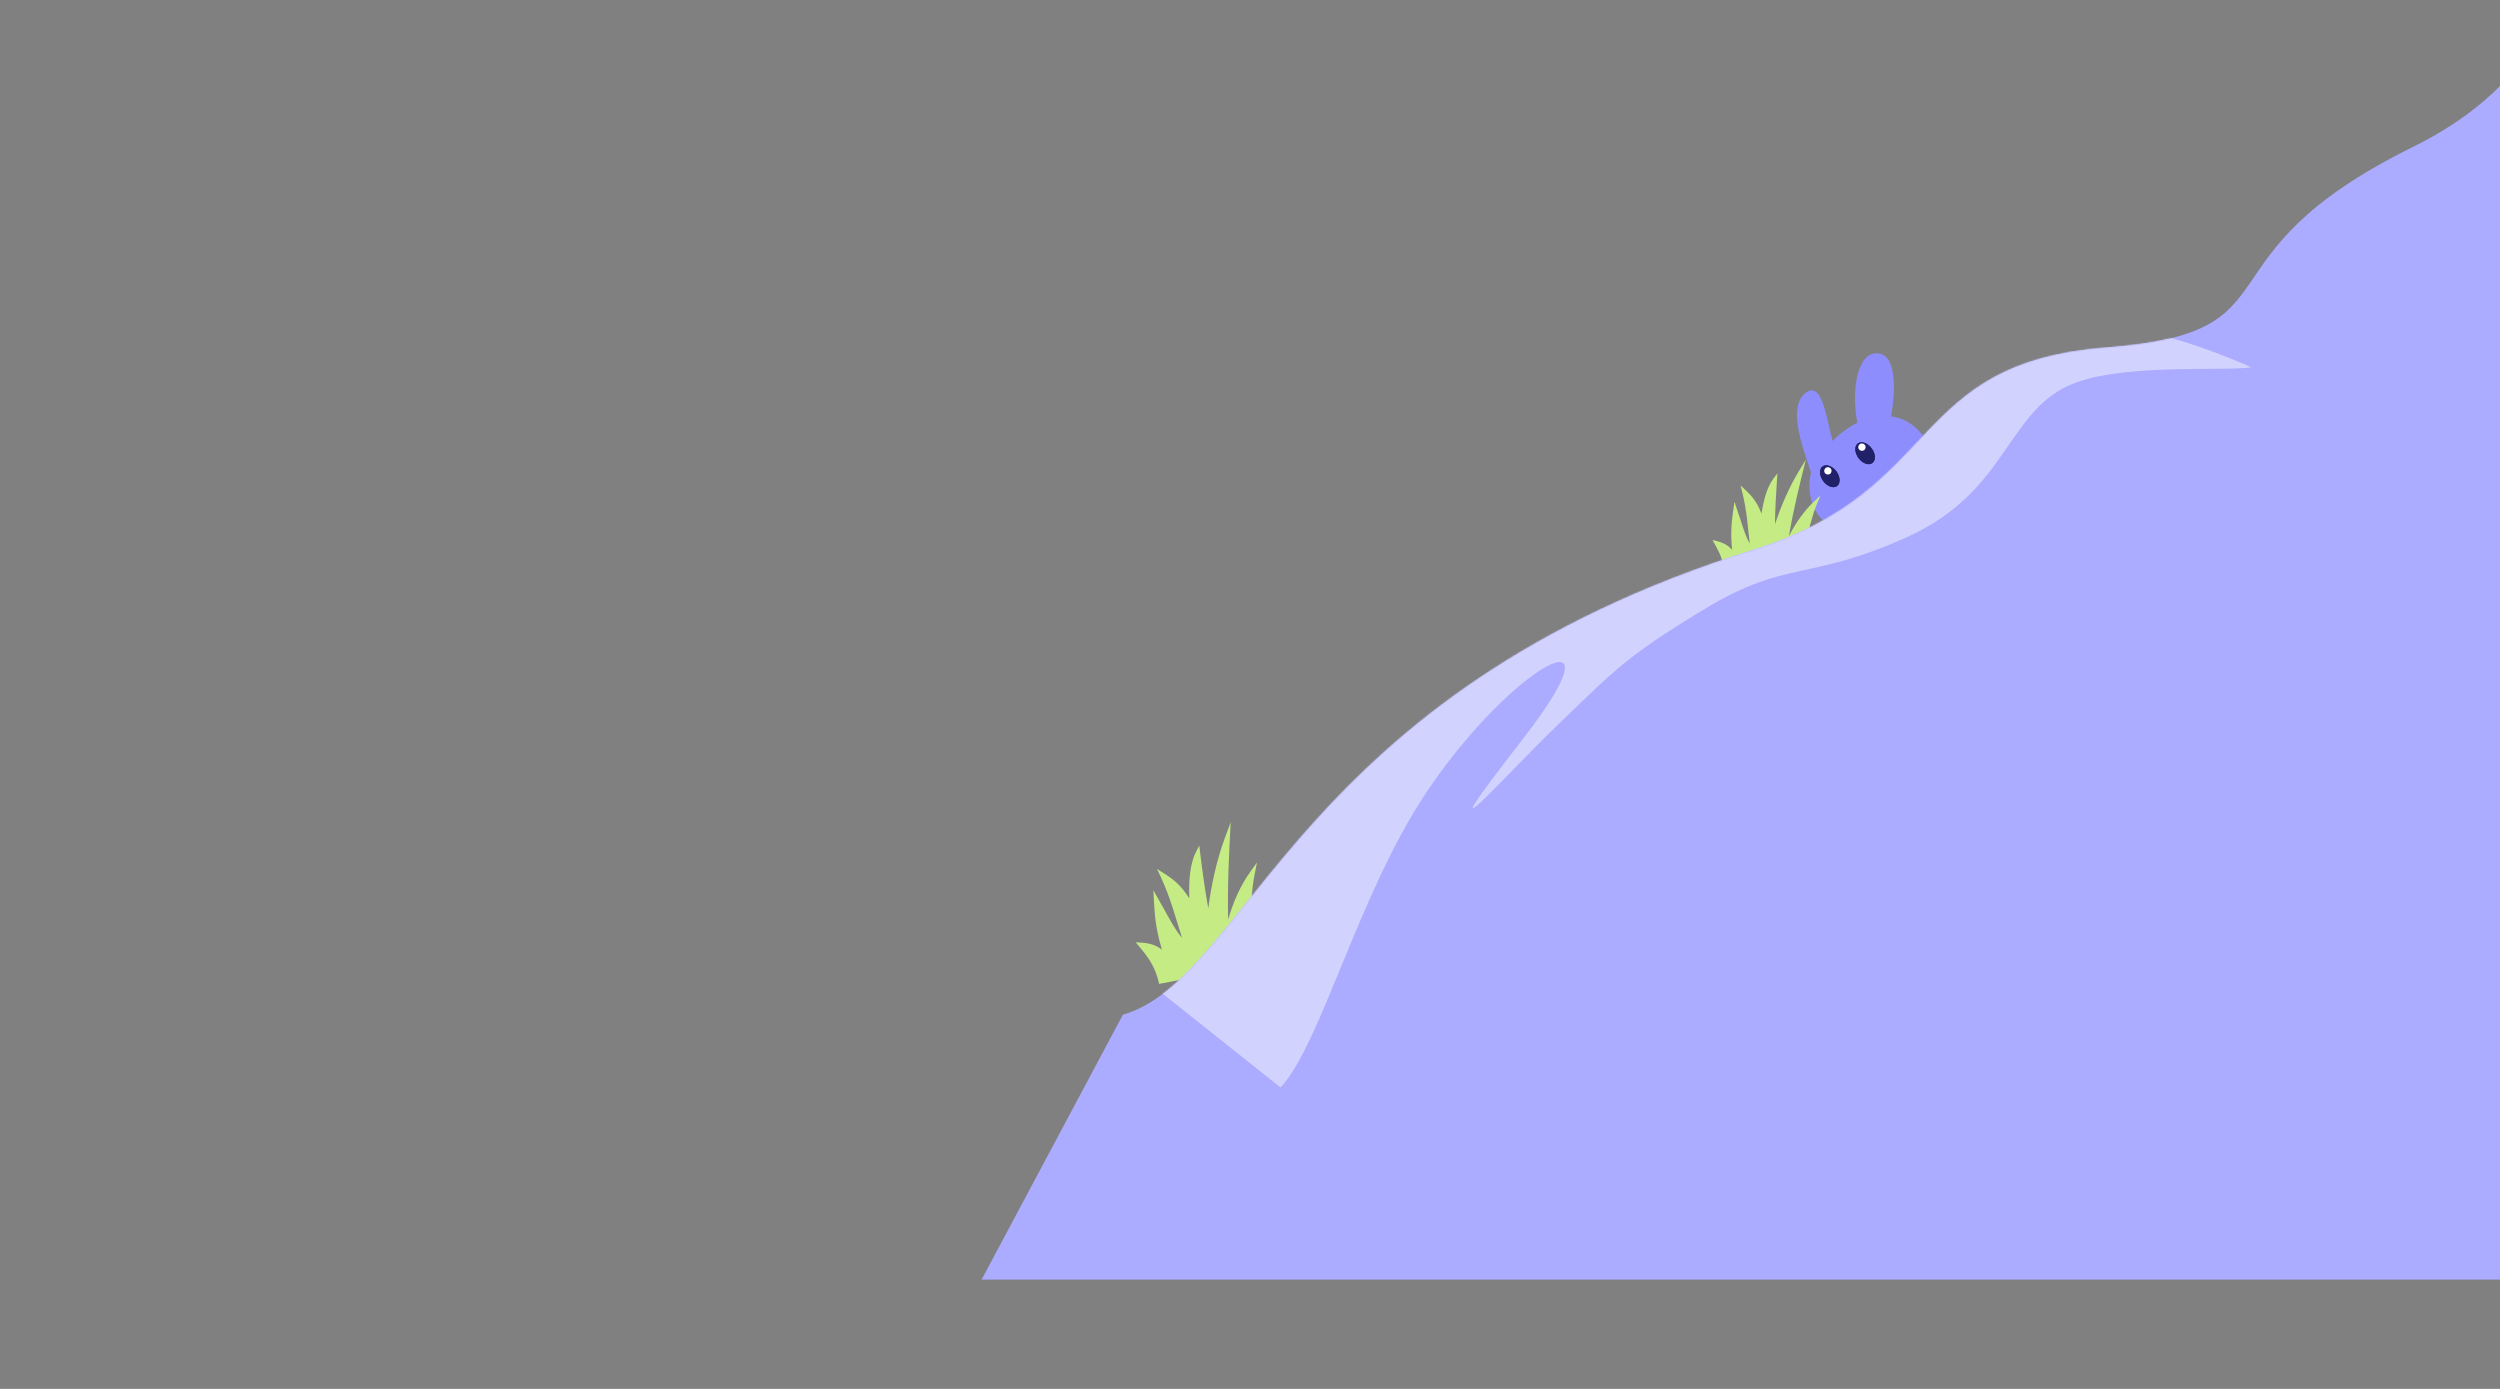 <svg width="1800" height="1000" viewBox="0 0 1800 1000" fill="none" xmlns="http://www.w3.org/2000/svg">
<rect x="0" y="0" width="1800" height="1000" fill="#808080" stroke="none"/>
<g clip-path="url(#clip0_1503_9354)">
<path fill-rule="evenodd" clip-rule="evenodd" d="M1391.42 378.379L1379.9 386.89C1377.6 388.591 1375.1 389.78 1372.59 390.47C1364.6 392.672 1357.11 389.457 1354.37 382.967L1347.14 365.907C1346.85 365.243 1346.52 364.603 1346.13 363.998C1341.7 357.229 1343.18 348.096 1351.25 342.137L1357.07 337.832C1365.14 331.873 1374.31 333.137 1379.47 339.363C1379.94 339.916 1380.44 340.426 1381 340.887L1395.19 352.812C1400.58 357.352 1401.46 365.439 1397.01 372.431C1395.61 374.632 1393.73 376.673 1391.44 378.369L1391.42 378.379Z" fill="#8D8DFD"/>
<path fill-rule="evenodd" clip-rule="evenodd" d="M1361.56 299.798C1365.75 276.204 1364.44 252.762 1349.67 254.437C1338.33 255.717 1332.64 277.566 1337.2 304.416C1331.76 307.059 1324.98 311.798 1319.51 317.487C1318.64 314.437 1317.83 310.861 1316.98 307.161C1314.96 298.306 1312.77 288.741 1309.29 284.023C1306.96 280.88 1304.06 279.892 1300.25 282.709C1287.44 292.17 1296.63 318.847 1303.41 338.577C1303.45 338.697 1303.49 338.802 1303.53 338.915C1303.66 339.299 1303.79 339.69 1303.92 340.074C1301.36 350.319 1303.03 362.442 1309.16 370.741C1312.34 375.042 1316.72 378.319 1322.34 379.779C1326.97 380.989 1332.44 380.951 1338.78 379.24C1367.62 371.441 1387.13 350.744 1390.74 339.3C1395.3 324.859 1381.99 302.17 1361.56 299.798Z" fill="#8D8DFD"/>
<path fill-rule="evenodd" clip-rule="evenodd" d="M1347.63 322.834C1350.51 326.733 1350.73 331.462 1348.11 333.393C1345.5 335.324 1341.04 333.73 1338.16 329.831C1335.27 325.933 1335.05 321.196 1337.67 319.26C1340.29 317.324 1344.74 318.928 1347.63 322.834Z" fill="#8D8DFD"/>
<path fill-rule="evenodd" clip-rule="evenodd" d="M1322.21 339.392C1325.09 343.291 1325.31 348.021 1322.69 349.956C1320.07 351.892 1315.62 350.288 1312.74 346.39C1309.86 342.491 1309.64 337.762 1312.25 335.831C1314.86 333.9 1319.32 335.487 1322.21 339.392Z" fill="#8D8DFD"/>
<path fill-rule="evenodd" clip-rule="evenodd" d="M1322.21 339.392C1325.09 343.291 1325.31 348.021 1322.69 349.956C1320.07 351.892 1315.62 350.288 1312.74 346.39C1309.86 342.491 1309.64 337.762 1312.25 335.831C1314.86 333.9 1319.32 335.487 1322.21 339.392Z" fill="#4A4A89"/>
<path fill-rule="evenodd" clip-rule="evenodd" d="M1347.63 322.834C1350.51 326.733 1350.73 331.462 1348.11 333.393C1345.5 335.324 1341.04 333.73 1338.16 329.831C1335.27 325.933 1335.05 321.196 1337.67 319.26C1340.29 317.324 1344.74 318.928 1347.63 322.834Z" fill="#4A4A89"/>
<path fill-rule="evenodd" clip-rule="evenodd" d="M1382.75 372.592C1382.3 376.249 1379.02 378.399 1375.43 377.4C1371.83 376.402 1369.27 372.626 1369.71 368.97C1370.15 365.313 1373.43 363.162 1377.03 364.161C1380.63 365.16 1383.19 368.935 1382.75 372.592Z" fill="#8D8DFD"/>
<path fill-rule="evenodd" clip-rule="evenodd" d="M1322.2 339.391C1325.08 343.29 1325.3 348.024 1322.68 349.955C1320.07 351.886 1315.61 350.287 1312.73 346.388C1309.85 342.49 1309.63 337.76 1312.25 335.83C1314.86 333.899 1319.32 335.492 1322.2 339.391Z" fill="#21216A"/>
<mask id="mask0_1503_9354" style="mask-type:luminance" maskUnits="userSpaceOnUse" x="1310" y="335" width="15" height="16">
<path d="M1322.19 339.391C1325.08 343.29 1325.29 348.024 1322.67 349.955C1320.06 351.886 1315.6 350.287 1312.72 346.388C1309.84 342.49 1309.62 337.76 1312.24 335.83C1314.85 333.899 1319.31 335.492 1322.19 339.391Z" fill="white"/>
</mask>
<g mask="url(#mask0_1503_9354)">
<path fill-rule="evenodd" clip-rule="evenodd" d="M1322.19 339.394C1325.07 343.292 1325.28 348.027 1322.67 349.958C1320.06 351.889 1315.6 350.29 1312.72 346.391C1309.84 342.493 1309.62 337.763 1312.23 335.832C1314.85 333.902 1319.31 335.495 1322.19 339.394Z" fill="#21216A"/>
</g>
<path fill-rule="evenodd" clip-rule="evenodd" d="M1347.61 322.835C1350.49 326.733 1350.7 331.468 1348.09 333.399C1345.48 335.33 1341.02 333.731 1338.14 329.832C1335.26 325.934 1335.04 321.204 1337.65 319.273C1340.27 317.343 1344.73 318.936 1347.61 322.835Z" fill="#21216A"/>
<mask id="mask1_1503_9354" style="mask-type:luminance" maskUnits="userSpaceOnUse" x="1335" y="318" width="15" height="17">
<path d="M1347.6 322.837C1350.48 326.735 1350.69 331.47 1348.08 333.401C1345.47 335.331 1341.01 333.733 1338.13 329.834C1335.25 325.936 1335.03 321.206 1337.64 319.275C1340.26 317.345 1344.72 318.938 1347.6 322.837Z" fill="white"/>
</mask>
<g mask="url(#mask1_1503_9354)">
<path fill-rule="evenodd" clip-rule="evenodd" d="M1347.6 322.837C1350.48 326.735 1350.69 331.47 1348.08 333.401C1345.47 335.331 1341.01 333.733 1338.13 329.834C1335.25 325.936 1335.03 321.206 1337.64 319.275C1340.26 317.345 1344.72 318.938 1347.6 322.837Z" fill="#21216A"/>
</g>
<path d="M1317.66 341.159C1318.83 340.288 1319.08 338.628 1318.21 337.45C1317.34 336.272 1315.68 336.023 1314.5 336.893C1313.33 337.763 1313.08 339.424 1313.95 340.602C1314.82 341.78 1316.48 342.029 1317.66 341.159Z" fill="white"/>
<path d="M1342.17 324.086C1343.34 323.216 1343.59 321.555 1342.72 320.377C1341.85 319.199 1340.19 318.95 1339.01 319.82C1337.84 320.69 1337.59 322.351 1338.46 323.529C1339.33 324.707 1340.99 324.956 1342.17 324.086Z" fill="white"/>
<path fill-rule="evenodd" clip-rule="evenodd" d="M1397.03 364.718C1387.71 371.601 1376.97 387.487 1379.15 390.446C1381.34 393.405 1388.64 387.495 1397.96 380.612C1407.28 373.73 1413.05 365.75 1410.86 362.784C1409.64 361.131 1406.34 357.828 1397.02 364.711L1397.03 364.718Z" fill="#6868C6"/>
<path fill-rule="evenodd" clip-rule="evenodd" d="M864.179 614.625C865.894 628.707 867.637 641.001 869.962 654.024C872.2 636.387 876.25 618.583 882.088 602.797L886.111 591.924C884.775 616.533 883.719 638.355 884.258 662.084C887.826 649.536 893.238 637.344 900.255 627.625L905.072 620.951L903.369 629.329C900.864 641.645 900.547 657.157 899.809 670.398C904.77 661.82 910.594 654.454 918.654 650.408L923.365 648.045L921.003 653.09C911.271 673.849 913.067 684.21 913.814 693.067L834.61 708.4C831.426 694.987 826.805 689.201 817.669 678.425C824.99 678.818 830.229 679.018 836.586 683.755C832.452 669.428 831.389 662.441 830.418 640.929L838.691 655.614C843.087 663.606 846.785 670.317 851.044 675.193C846.293 660.391 842.881 646.687 835.666 631.233L833.048 625.624C843.62 632.226 848.965 635.42 856.31 646.86C855.896 635.626 856.479 622.718 860.893 613.861L863.461 608.704L864.179 614.625Z" fill="#C4EB84"/>
<path fill-rule="evenodd" clip-rule="evenodd" d="M1279.42 345.555C1278.63 356.924 1278.12 366.886 1277.97 377.511C1282.43 363.943 1288.34 350.52 1295.35 338.961L1300.19 331C1295.38 350.205 1291.21 367.254 1288.01 386.051C1292.74 376.699 1298.87 367.91 1305.89 361.316L1310.71 356.788L1308.09 363.135C1304.23 372.467 1301.61 384.652 1299.01 394.983C1304.23 388.975 1309.95 384.054 1316.92 382.094L1321 380.95L1318.37 384.568C1307.52 399.455 1307.36 407.901 1306.59 415H1241.78C1241.32 403.935 1238.56 398.666 1233 388.772C1238.71 390.2 1242.82 391.158 1247.11 395.864C1246.03 383.933 1246.26 378.26 1248.78 361.146L1253.06 373.991C1255.31 380.965 1257.2 386.823 1259.82 391.319C1258.33 378.92 1257.73 367.59 1254.4 354.3L1253.19 349.477C1260.52 356.298 1264.25 359.633 1268.3 369.777C1269.68 360.854 1272.12 350.763 1276.95 344.451L1279.76 340.776L1279.42 345.555Z" fill="#C4EB84"/>
<path d="M1262.58 395.827C932.484 499.14 900.042 703.945 808.495 730.584L706.734 921.325H2200.29V-296.078H2039.45C2020.11 -259.585 1966.57 -180.25 1907.05 -154.851C1832.65 -123.102 1899.39 25.789 1737.45 105.709C1575.51 185.628 1659.77 239.273 1516.43 250.221C1373.09 261.168 1400.31 352.719 1262.58 395.827Z" fill="#ABABFF"/>
<mask id="mask2_1503_9354" style="mask-type:alpha" maskUnits="userSpaceOnUse" x="706" y="-297" width="1495" height="1219">
<path d="M1262.58 395.827C932.484 499.14 900.042 703.945 808.495 730.584L706.734 921.325H2200.29V-296.078H2039.45C2020.11 -259.585 1966.57 -180.25 1907.05 -154.851C1832.65 -123.102 1899.39 25.789 1737.45 105.709C1575.51 185.628 1659.77 239.273 1516.43 250.221C1373.09 261.168 1400.31 352.719 1262.58 395.827Z" fill="#D1F497"/>
</mask>
<g mask="url(#mask2_1503_9354)">
<path d="M1027 570.501C977.8 644.101 951.333 751.333 922 783L831.5 711C836.167 703.833 859.3 674.3 914.5 613.5C969.7 552.7 1031.17 503.167 1055 486L1130.5 430.502L1340 322.5L1373.5 278.002C1381.5 272.668 1410.1 257.202 1460.5 238.002C1510.9 218.802 1595.83 253.166 1621 264.5C1598.83 267.5 1523.7 261.202 1488.5 278.002C1444.5 299.002 1444 354.502 1373.5 386.502C1303 418.502 1286.5 403 1229 437.5C1171.5 472 1162.5 482.502 1122 521.502C1081.5 560.502 1020.5 630.001 1096.5 532.001C1172.5 434.001 1088.5 478.501 1027 570.501Z" fill="#D2D2FF"/>
</g>
</g>
<defs>
<clipPath id="clip0_1503_9354">
<rect width="1800" height="1000" fill="white"/>
</clipPath>
</defs>
</svg>
